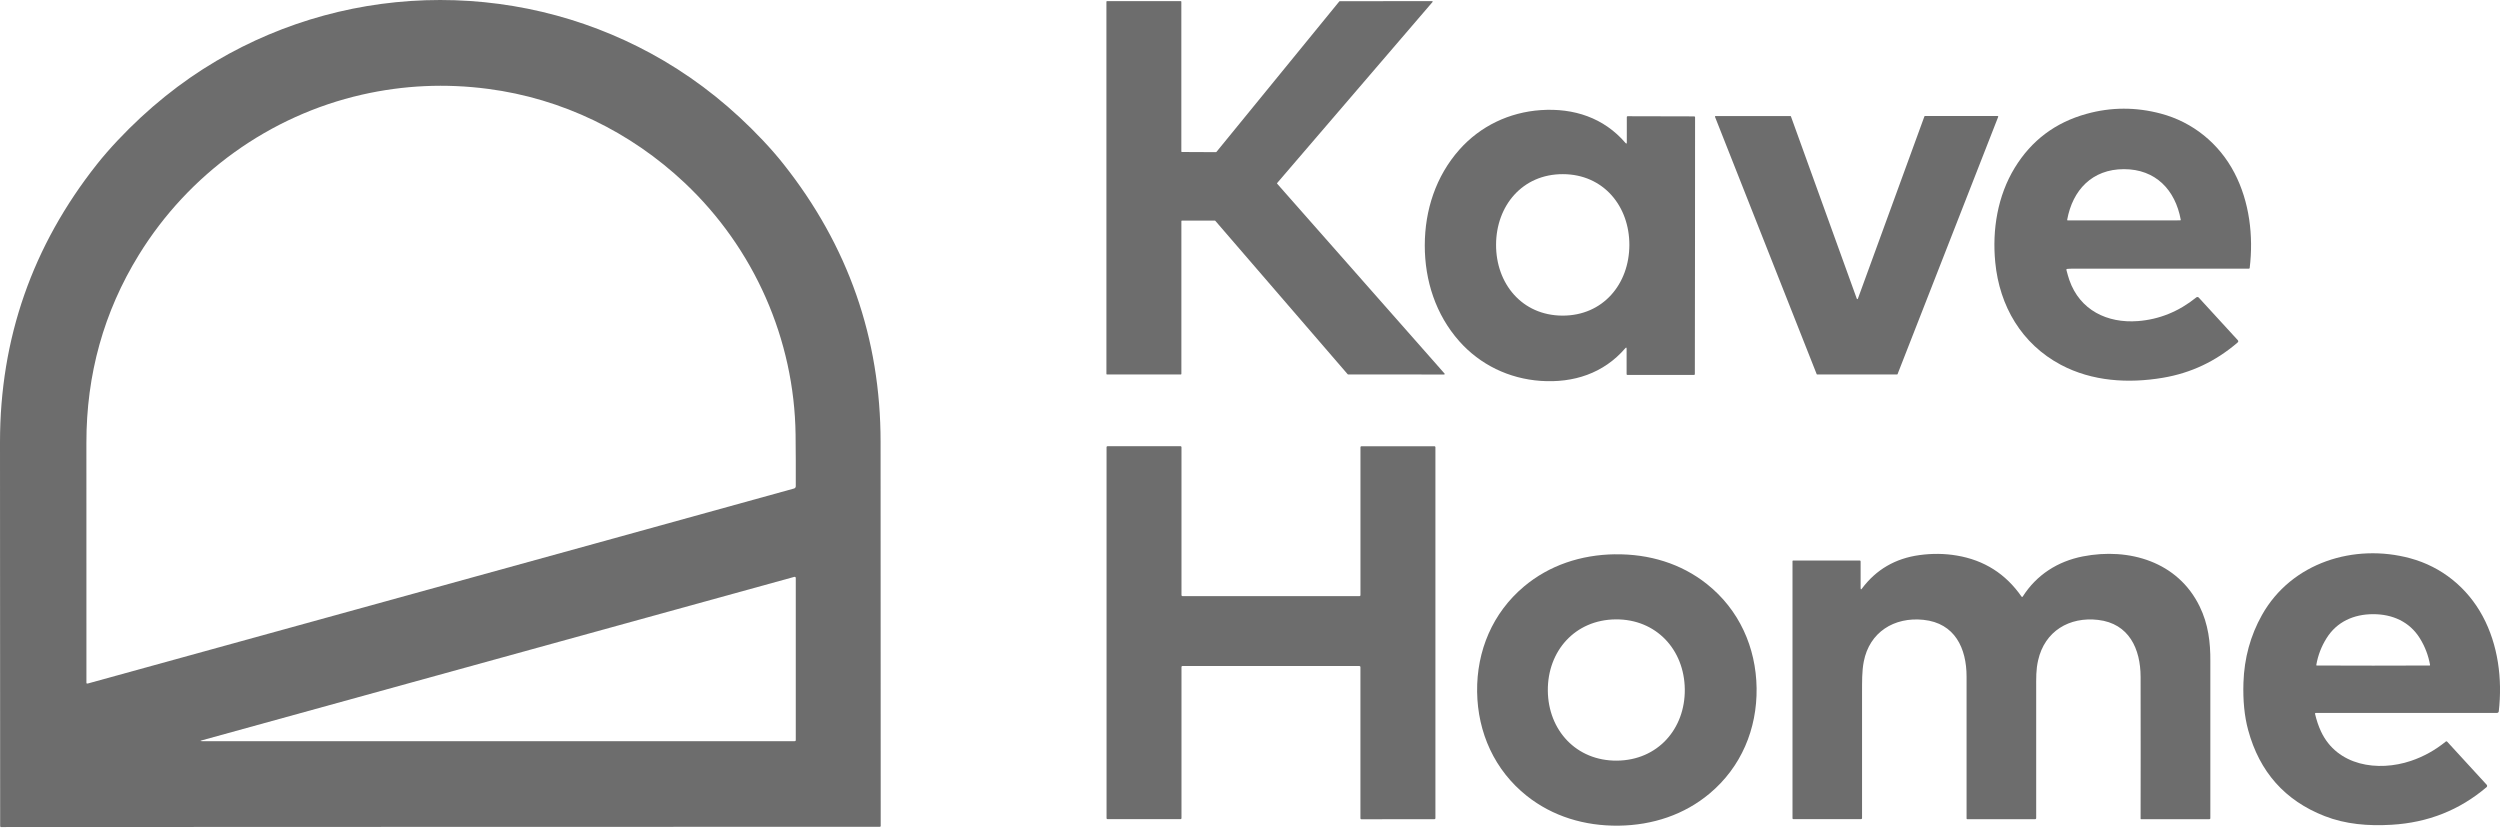 <svg width="145" height="48" viewBox="0 0 145 48" fill="none" xmlns="http://www.w3.org/2000/svg">
<path d="M25.529 0C30.111 0 34.583 1.215 38.511 3.529C40.582 4.748 42.492 6.282 44.239 8.133C44.688 8.609 45.088 9.067 45.436 9.508C49.194 14.247 51.074 19.622 51.074 25.632C51.078 37.256 51.081 44.679 51.081 47.898C51.081 47.936 51.063 47.954 51.025 47.954C49.221 47.954 40.728 47.954 25.545 47.959C10.361 47.963 1.867 47.968 0.065 47.968C0.027 47.968 0.009 47.95 0.009 47.911C0.004 44.695 0.002 37.274 0 25.648C0 19.635 1.875 14.26 5.629 9.519C5.977 9.079 6.377 8.62 6.826 8.142C8.571 6.291 10.478 4.755 12.549 3.533C16.477 1.22 20.947 0 25.529 0ZM5.013 39.61C5.013 39.626 5.022 39.639 5.038 39.644C5.056 39.65 5.078 39.648 5.11 39.639C30.666 32.591 44.313 28.822 46.054 28.334C46.114 28.319 46.155 28.263 46.155 28.202C46.159 27.166 46.155 26.169 46.144 25.212C46.074 19.683 43.74 14.404 39.713 10.608C36.564 7.643 32.602 5.716 28.308 5.155C25.839 4.831 23.402 4.944 21.001 5.489C15.628 6.711 10.947 10.083 8.052 14.784C6.02 18.083 5.007 21.718 5.011 25.682C5.016 29.426 5.018 34.069 5.013 39.61ZM46.09 42.988C46.133 42.988 46.155 42.965 46.155 42.923V33.521C46.155 33.485 46.126 33.456 46.09 33.456C46.083 33.456 46.079 33.456 46.072 33.458L11.72 42.936C11.597 42.972 11.599 42.988 11.727 42.988H46.087H46.09Z" fill="#6D6D6D"/>
<path d="M74.075 10.655L83.785 21.668C83.796 21.682 83.796 21.702 83.782 21.713C83.776 21.718 83.769 21.722 83.76 21.722L78.19 21.718C78.19 21.718 78.172 21.713 78.165 21.706L70.486 12.805C70.486 12.805 70.47 12.794 70.461 12.794H68.552C68.534 12.794 68.52 12.809 68.52 12.828V21.688C68.52 21.706 68.505 21.72 68.487 21.72H64.203C64.185 21.718 64.172 21.702 64.172 21.684V0.099C64.172 0.081 64.185 0.067 64.203 0.067H68.487C68.505 0.067 68.518 0.081 68.518 0.097V8.785C68.518 8.802 68.531 8.816 68.549 8.816L70.526 8.825C70.526 8.825 70.546 8.82 70.551 8.814L77.68 0.081C77.68 0.081 77.696 0.07 77.705 0.07L83.064 0.065C83.082 0.065 83.095 0.081 83.095 0.097C83.095 0.103 83.093 0.112 83.086 0.117L74.075 10.615C74.064 10.626 74.064 10.644 74.075 10.658V10.655Z" fill="#6D6D6D"/>
<path d="M119.851 15.656C119.912 15.894 119.97 16.089 120.022 16.242C120.633 17.994 122.223 18.758 123.998 18.623C125.238 18.528 126.367 18.07 127.385 17.25C127.427 17.214 127.493 17.219 127.529 17.262L129.788 19.726C129.833 19.775 129.831 19.822 129.779 19.867C128.515 20.956 127.07 21.639 125.446 21.911C123.452 22.248 121.347 22.124 119.53 21.159C117.257 19.95 115.97 17.756 115.725 15.215C115.541 13.322 115.86 11.359 116.857 9.728C117.825 8.145 119.211 7.103 121.017 6.604C122.441 6.209 123.876 6.204 125.323 6.588C127.187 7.082 128.714 8.327 129.602 10.036C130.469 11.703 130.707 13.681 130.482 15.541C130.48 15.568 130.464 15.582 130.437 15.582C127.407 15.577 124.027 15.577 120.301 15.582C120.134 15.582 120 15.586 119.894 15.597C119.865 15.6 119.845 15.624 119.847 15.653C119.847 15.656 119.847 15.658 119.847 15.662L119.851 15.656ZM123.191 12.785C124.86 12.785 125.947 12.783 126.455 12.781C126.471 12.781 126.484 12.767 126.484 12.751V12.747C126.17 11.024 125.035 9.811 123.189 9.811C121.343 9.811 120.209 11.026 119.896 12.749C119.894 12.765 119.905 12.781 119.921 12.783C119.921 12.783 119.923 12.783 119.926 12.783C120.433 12.785 121.522 12.785 123.191 12.783V12.785Z" fill="#6D6D6D"/>
<path d="M98.31 14.247C98.305 18.724 98.301 21.208 98.301 21.7C98.301 21.727 98.281 21.747 98.254 21.747H94.388C94.364 21.747 94.343 21.727 94.343 21.704V20.229C94.343 20.148 94.316 20.137 94.265 20.2C93.007 21.657 91.264 22.223 89.355 22.091C87.522 21.963 85.844 21.154 84.633 19.786C83.275 18.25 82.635 16.278 82.637 14.232C82.639 12.183 83.284 10.213 84.645 8.679C85.858 7.314 87.535 6.51 89.371 6.386C91.28 6.258 93.023 6.829 94.276 8.289C94.33 8.349 94.355 8.34 94.355 8.259V6.784C94.357 6.759 94.377 6.741 94.402 6.741L98.267 6.75C98.294 6.75 98.314 6.772 98.314 6.797C98.314 7.289 98.314 9.773 98.31 14.25V14.247ZM86.772 14.191C86.763 16.444 88.27 18.299 90.624 18.306C92.978 18.313 94.496 16.471 94.503 14.216C94.512 11.963 93.005 10.108 90.651 10.101C88.297 10.092 86.778 11.936 86.772 14.191Z" fill="#6D6D6D"/>
<path d="M107.757 17.325L111.616 6.75C111.62 6.737 111.634 6.728 111.647 6.728H115.863C115.881 6.728 115.897 6.743 115.897 6.761C115.897 6.766 115.897 6.768 115.897 6.772L110.059 21.698C110.055 21.711 110.041 21.72 110.028 21.72H105.399C105.385 21.72 105.372 21.711 105.367 21.7L99.471 6.779C99.465 6.761 99.471 6.741 99.489 6.734C99.494 6.734 99.498 6.732 99.503 6.732H103.842C103.856 6.732 103.869 6.739 103.874 6.752L107.694 17.325C107.701 17.343 107.719 17.352 107.737 17.345C107.746 17.34 107.755 17.334 107.757 17.325Z" fill="#6D6D6D"/>
<path d="M78.856 38.629H68.578C68.548 38.629 68.526 38.651 68.526 38.68V47.458C68.526 47.487 68.503 47.51 68.477 47.51H64.231C64.202 47.51 64.18 47.487 64.18 47.46V25.931C64.18 25.902 64.204 25.88 64.234 25.88H68.474C68.503 25.88 68.526 25.902 68.526 25.931V34.523C68.528 34.552 68.553 34.575 68.58 34.575H78.856C78.885 34.575 78.907 34.552 78.907 34.523V25.934C78.907 25.905 78.93 25.882 78.959 25.882H83.202C83.231 25.882 83.254 25.905 83.254 25.934V47.46C83.254 47.489 83.231 47.512 83.202 47.512L78.957 47.517C78.927 47.517 78.905 47.494 78.905 47.465V38.685C78.905 38.656 78.883 38.633 78.853 38.633L78.856 38.629Z" fill="#6D6D6D"/>
<path d="M134.307 41.354C134.287 41.354 134.271 41.37 134.271 41.39C134.271 41.392 134.271 41.394 134.271 41.399C134.359 41.774 134.473 42.115 134.615 42.418C135.549 44.429 137.923 44.772 139.826 44.134C140.562 43.887 141.238 43.512 141.854 43.011C141.878 42.991 141.914 42.993 141.937 43.018L144.228 45.516C144.264 45.556 144.262 45.619 144.221 45.655C142.653 46.987 140.821 47.712 138.718 47.836C137.353 47.917 136.045 47.809 134.823 47.331C132.528 46.432 131.052 44.772 130.394 42.346C130.176 41.545 130.086 40.628 130.12 39.593C130.167 38.171 130.524 36.864 131.194 35.671C132.903 32.626 136.551 31.5 139.796 32.381C141.613 32.873 143.103 34.081 143.994 35.736C144.893 37.405 145.144 39.388 144.929 41.259C144.924 41.311 144.879 41.349 144.828 41.349H134.309L134.307 41.354ZM137.645 38.607C139.644 38.607 140.735 38.605 140.919 38.6C140.933 38.6 140.944 38.587 140.944 38.573C140.944 38.573 140.944 38.573 140.944 38.571C140.847 38.018 140.65 37.502 140.351 37.019C139.754 36.06 138.768 35.622 137.645 35.622C136.522 35.622 135.535 36.06 134.938 37.019C134.637 37.499 134.439 38.018 134.345 38.571C134.345 38.584 134.352 38.598 134.368 38.6C134.368 38.6 134.368 38.6 134.37 38.6C134.554 38.605 135.648 38.607 137.647 38.607H137.645Z" fill="#6D6D6D"/>
<path d="M107.918 34.115C107.918 34.196 107.943 34.203 107.99 34.14C108.816 33.035 109.93 32.386 111.332 32.195C112.069 32.094 112.79 32.103 113.495 32.222C115.083 32.489 116.334 33.284 117.25 34.605C117.264 34.623 117.289 34.627 117.307 34.614C117.311 34.612 117.316 34.607 117.318 34.603C118.115 33.345 119.339 32.559 120.808 32.271C123.49 31.75 126.32 32.577 127.582 35.178C128.081 36.204 128.209 37.253 128.2 38.372C128.196 38.888 128.196 41.916 128.2 47.459C128.2 47.489 128.175 47.513 128.146 47.513H124.18C124.166 47.513 124.155 47.502 124.155 47.489C124.159 45.31 124.162 42.567 124.155 39.263C124.153 37.63 123.479 36.164 121.695 35.955C120.02 35.759 118.596 36.606 118.212 38.293C118.084 38.857 118.099 39.27 118.099 40.047C118.099 43.277 118.099 45.743 118.099 47.45C118.099 47.484 118.07 47.513 118.037 47.513H114.101C114.079 47.513 114.061 47.495 114.061 47.473V39.243C114.061 37.599 113.385 36.141 111.561 35.95C109.861 35.773 108.428 36.665 108.098 38.374C107.988 38.935 108.001 39.56 107.999 40.184C107.999 42.48 107.999 44.903 107.999 47.453C107.999 47.484 107.974 47.509 107.943 47.511H104.017C103.981 47.511 103.965 47.493 103.965 47.459V32.545C103.965 32.525 103.981 32.509 104.001 32.509H107.862C107.898 32.509 107.916 32.527 107.916 32.563V34.113L107.918 34.115Z" fill="#6D6D6D"/>
<path d="M93.675 32.15C95.654 32.123 97.507 32.687 99.001 33.875C100.867 35.358 101.851 37.543 101.883 39.913C101.914 42.282 100.989 44.49 99.16 46.022C97.698 47.248 95.861 47.864 93.882 47.889C91.903 47.913 90.05 47.349 88.554 46.161C86.688 44.679 85.704 42.493 85.673 40.124C85.641 37.754 86.569 35.546 88.395 34.014C89.857 32.788 91.694 32.175 93.673 32.148L93.675 32.15ZM89.774 40.056C89.794 42.356 91.427 44.138 93.783 44.117C96.139 44.097 97.739 42.285 97.718 39.985C97.696 37.685 96.063 35.903 93.709 35.924C91.353 35.946 89.754 37.756 89.774 40.059V40.056Z" fill="#6D6D6D"/>
</svg>
